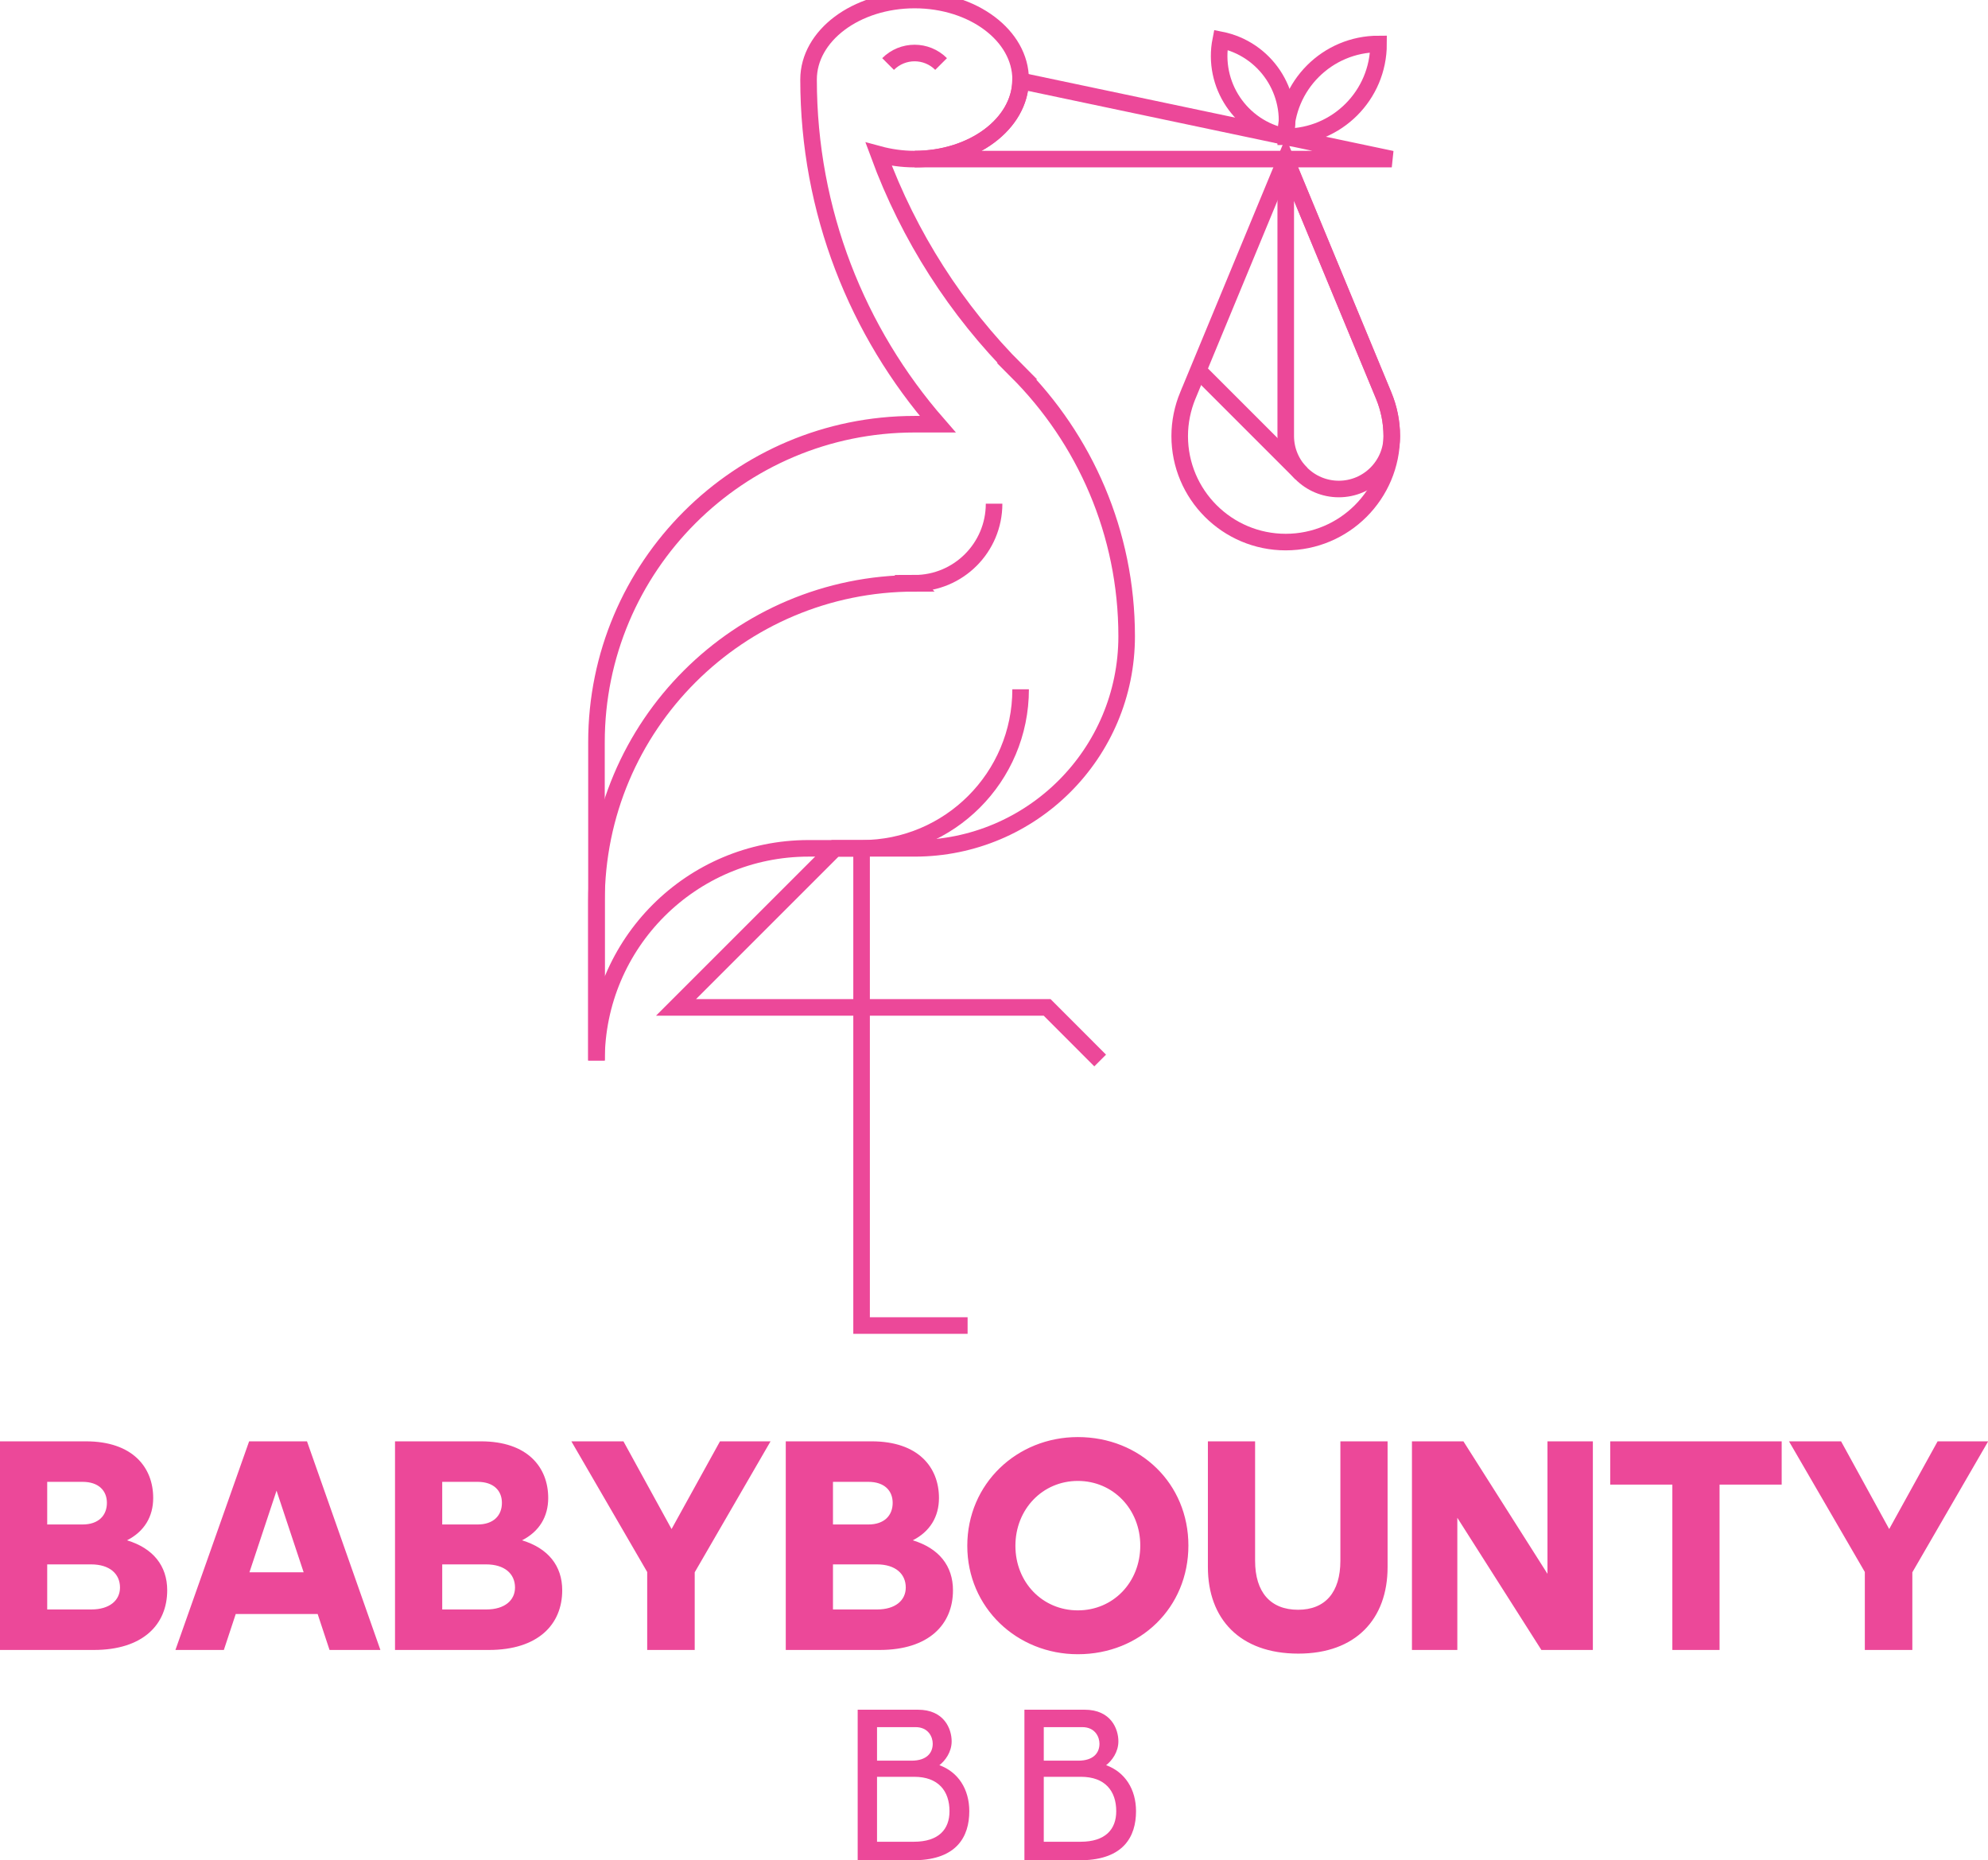 <?xml version="1.0" encoding="UTF-8"?>
<svg viewBox="0 0 350 327.5" xmlns="http://www.w3.org/2000/svg">
  <defs></defs>
  <g transform="matrix(2.917,0,0,2.917,29.173,-29.165)" fill="#ec4899">
    <path fill="none" stroke="#ec4899" stroke-linecap="round" strokeLinejoin="round" strokeMiterlimit="10" d="M25.999,74.003  v-9.601c0-10.605,8.596-19.198,19.201-19.198l-0.003-0.003c2.65,0,4.8-2.149,4.8-4.802c0,2.652-2.15,4.802-4.8,4.802l0.003,0.003  c-10.604,0-19.201,8.592-19.201,19.198V74.003z"></path>
    <path fill="none" stroke="#ec4899" stroke-linecap="round" strokeLinejoin="round" strokeMiterlimit="10" d="M38.801,61.199  c-7.069,0-12.802,5.732-12.802,12.804V54.799c0-10.602,8.598-19.198,19.203-19.198h1.393c-4.851-5.564-7.795-12.834-7.795-20.802  c0-2.649,2.866-4.799,6.402-4.799c3.532,0,6.397,2.15,6.397,4.799c0,2.652-2.865,4.802-6.397,4.802c-0.764,0-1.492-0.107-2.17-0.291  c1.827,4.964,4.69,9.423,8.359,13.091h-0.019c4.095,4.094,6.627,9.75,6.627,16v-0.003c0,7.071-5.729,12.801-12.8,12.801H38.801z"></path>
    <path fill="none" stroke="#ec4899" stroke-linecap="round" strokeLinejoin="round" strokeMiterlimit="10" d="M51.596,14.878  c-0.058,2.615-2.897,4.722-6.395,4.722H74L51.596,14.878z"></path>
    <polygon fill="none" stroke="#ec4899" stroke-linecap="round" strokeLinejoin="round" strokeMiterlimit="10" points="48.399,90   42,90 42,61.199 42,90 "></polygon>
    <path fill="none" stroke="#ec4899" stroke-linecap="round" strokeLinejoin="round" strokeMiterlimit="10" d="M46.799,13.862  c-0.882-0.885-2.315-0.885-3.2,0C44.484,12.977,45.917,12.977,46.799,13.862z"></path>
    <path fill="none" stroke="#ec4899" stroke-linecap="round" strokeLinejoin="round" strokeMiterlimit="10" d="M61.689,33.874  l5.91-14.273l0,0l5.913,14.273C73.825,34.63,74,35.457,74,36.324v-0.009c0,3.534-2.866,6.4-6.403,6.4H67.6  c-3.534,0-6.4-2.866-6.4-6.4v0.009c0-0.867,0.178-1.693,0.487-2.45H61.689z"></path>
    <path fill="none" stroke="#ec4899" stroke-linecap="round" strokeLinejoin="round" strokeMiterlimit="10" d="M68.537,38.575  l-6.22-6.22L68.537,38.575z"></path>
    <path fill="none" stroke="#ec4899" stroke-linecap="round" strokeLinejoin="round" strokeMiterlimit="10" d="M73.513,33.874  L67.6,19.601l0,0v16.711l0,0l0,0c0,0.885,0.358,1.684,0.938,2.263c0.578,0.579,1.381,0.937,2.266,0.937l0,0  c1.764,0,3.197-1.43,3.197-3.197v0.009C74,35.457,73.825,34.63,73.513,33.874z"></path>
    <path fill="none" stroke="#ec4899" stroke-linecap="round" strokeLinejoin="round" strokeMiterlimit="10" d="M67.6,18.253  c0-3.093,2.508-5.601,5.601-5.601C73.2,15.745,70.692,18.253,67.6,18.253z"></path>
    <path fill="none" stroke="#ec4899" stroke-linecap="round" strokeLinejoin="round" strokeMiterlimit="10" d="M63.677,12.404  c2.691,0.536,4.44,3.154,3.907,5.846C64.89,17.714,63.141,15.099,63.677,12.404z"></path>
    <path fill="none" stroke="#ec4899" stroke-linecap="round" strokeLinejoin="round" strokeMiterlimit="10" d="M51.599,51.599  c0,5.304-4.297,9.601-9.599,9.601h-1.6l-9.601,9.6H53.2l3.2,3.204l-3.2-3.204H30.799l9.601-9.6H42  C47.302,61.199,51.599,56.902,51.599,51.599z"></path>
  </g>
  <g transform="matrix(2.681,0,0,2.681,-2.252,236.862)" fill="#ec4899">
    <path d="M0.84 20 l0 -13.7 l5.64 0 c3.06 0 4.42 1.7 4.42 3.72 c0 1.22 -0.58 2.2 -1.72 2.78 c1.72 0.52 2.64 1.68 2.64 3.28 c0 2.24 -1.58 3.92 -4.82 3.92 l-6.16 0 z M6.26 8.96 l-2.32 0 l0 2.8 l2.32 0 c1.06 0 1.6 -0.6 1.6 -1.42 c0 -0.8 -0.54 -1.38 -1.6 -1.38 z M6.82 14.38 l-2.88 0 l0 2.96 l2.9 0 c1.2 0 1.88 -0.6 1.88 -1.44 c0 -0.9 -0.68 -1.52 -1.9 -1.52 z M20.78 14.9 l-1.78 -5.36 l-1.78 5.36 l3.56 0 z M22.48 20 l-0.78 -2.36 l-5.38 0 l-0.78 2.36 l-3.18 0 l4.84 -13.7 l3.8 0 l4.82 13.7 l-3.34 0 z M26.78 20 l0 -13.7 l5.64 0 c3.06 0 4.42 1.7 4.42 3.72 c0 1.22 -0.58 2.2 -1.72 2.78 c1.72 0.52 2.64 1.68 2.64 3.28 c0 2.24 -1.58 3.92 -4.82 3.92 l-6.16 0 z M32.2 8.96 l-2.32 0 l0 2.8 l2.32 0 c1.06 0 1.6 -0.6 1.6 -1.42 c0 -0.8 -0.54 -1.38 -1.6 -1.38 z M32.76 14.38 l-2.88 0 l0 2.96 l2.9 0 c1.2 0 1.88 -0.6 1.88 -1.44 c0 -0.9 -0.68 -1.52 -1.9 -1.52 z M46.46 20 l-3.12 0 l0 -5.12 l-4.98 -8.58 l3.42 0 l3.16 5.76 l3.18 -5.76 l3.32 0 l-4.98 8.6 l0 5.1 z M52.44 20 l0 -13.7 l5.64 0 c3.06 0 4.42 1.7 4.42 3.72 c0 1.22 -0.58 2.2 -1.72 2.78 c1.72 0.52 2.64 1.68 2.64 3.28 c0 2.24 -1.58 3.92 -4.82 3.92 l-6.16 0 z M57.86 8.96 l-2.32 0 l0 2.8 l2.32 0 c1.06 0 1.6 -0.6 1.6 -1.42 c0 -0.8 -0.54 -1.38 -1.6 -1.38 z M58.42 14.38 l-2.88 0 l0 2.96 l2.9 0 c1.2 0 1.88 -0.6 1.88 -1.44 c0 -0.9 -0.68 -1.52 -1.9 -1.52 z M71.62 20.28 c-4 0 -7.26 -3.06 -7.26 -7.12 c0 -4.08 3.26 -7.14 7.26 -7.14 c4.1 0 7.26 3.06 7.26 7.12 c0 4.08 -3.16 7.14 -7.26 7.14 z M71.62 17.4 c2.32 0 4.1 -1.84 4.1 -4.26 c0 -2.38 -1.78 -4.24 -4.1 -4.24 s-4.1 1.86 -4.1 4.26 s1.78 4.24 4.1 4.24 z M86.1 20.24 c-3.84 0 -5.94 -2.28 -5.94 -5.68 l0 -8.26 l3.1 0 l0 7.84 c0 2.08 1.02 3.22 2.82 3.22 c1.78 0 2.78 -1.14 2.78 -3.22 l0 -7.84 l3.1 0 l0 8.26 c0 3.4 -2.08 5.68 -5.86 5.68 z M102.06 20 l-5.52 -8.68 l0 8.68 l-2.98 0 l0 -13.7 l3.38 0 l5.52 8.7 l0 -8.7 l2.98 0 l0 13.7 l-3.38 0 z M113.76 20 l-3.1 0 l0 -10.86 l-4.08 0 l0 -2.84 l11.26 0 l0 2.84 l-4.08 0 l0 10.86 z M126.42 20 l-3.12 0 l0 -5.12 l-4.98 -8.58 l3.42 0 l3.16 5.76 l3.18 -5.76 l3.32 0 l-4.98 8.6 l0 5.1 z"></path>
  </g>
  <g transform="matrix(1.893,0,0,1.893,147.782,289.643)" fill="#ec4899">
    <path d="M9.3 11.16 c1.76 0.64 2.78 2.24 2.78 4.28 c0 2.38 -1.18 4.48 -5 4.56 l-5.38 0 l0 -14 l5.6 0 c2.46 0 3.14 1.8 3.14 2.94 c0 1 -0.6 1.8 -1.14 2.22 z M7.08 7.62 l-3.58 0 l0 3.12 l3.2 0 c1.42 0 1.98 -0.72 1.98 -1.58 c0 -0.62 -0.4 -1.54 -1.6 -1.54 z M6.92 18.28 c2.32 0 3.32 -1.16 3.32 -2.84 c0 -1.88 -1.04 -3.2 -3.28 -3.2 l-3.46 0 l0 6.04 l3.42 0 z M24.807 11.16 c1.76 0.64 2.78 2.24 2.78 4.28 c0 2.38 -1.18 4.48 -5 4.56 l-5.38 0 l0 -14 l5.6 0 c2.46 0 3.14 1.8 3.14 2.94 c0 1 -0.6 1.8 -1.14 2.22 z M22.587 7.62 l-3.58 0 l0 3.12 l3.2 0 c1.42 0 1.98 -0.72 1.98 -1.58 c0 -0.62 -0.4 -1.54 -1.6 -1.54 z M22.427 18.28 c2.32 0 3.32 -1.16 3.32 -2.84 c0 -1.88 -1.04 -3.2 -3.28 -3.2 l-3.46 0 l0 6.04 l3.42 0 z"></path>
  </g>
</svg>